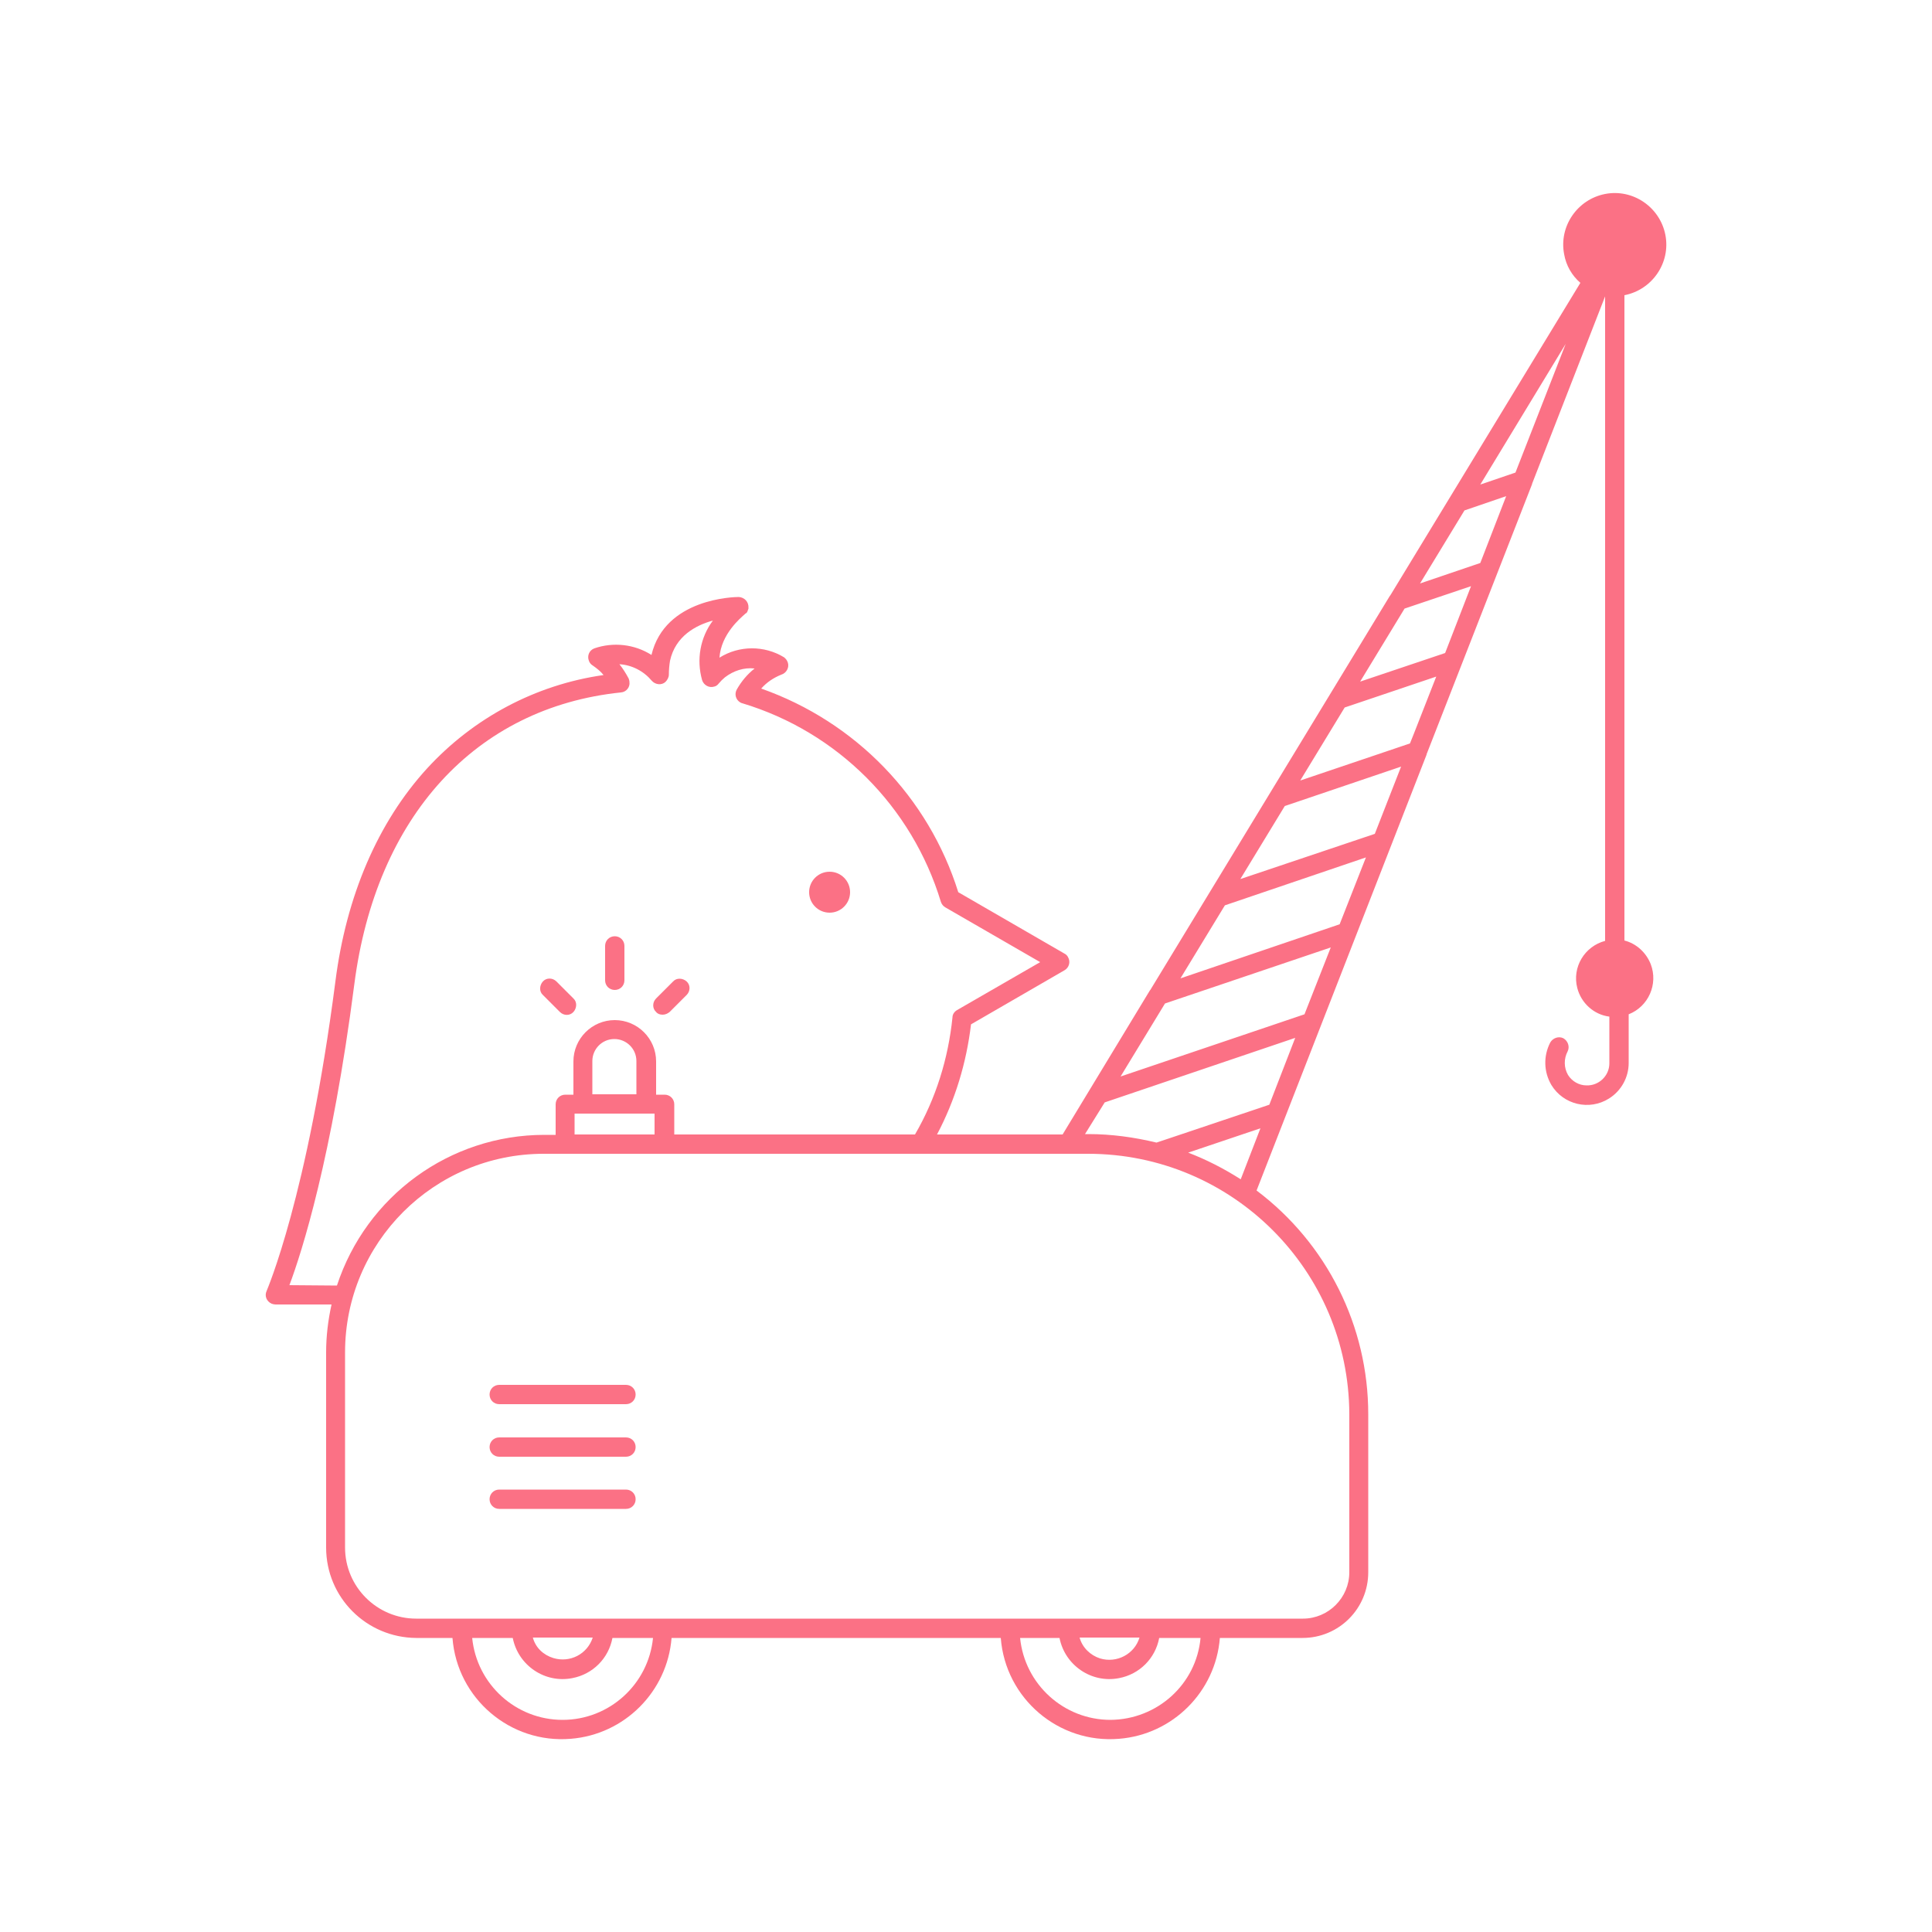 <svg xmlns="http://www.w3.org/2000/svg" xmlns:xlink="http://www.w3.org/1999/xlink" id="Layer_1" x="0px" y="0px" viewBox="0 0 500 500" style="enable-background:new 0 0 500 500;" xml:space="preserve"> <style type="text/css"> .st0{fill:#FB7185;} </style> <g> <path class="st0" d="M420.4,243.4v-167c7.2-1.4,12-8.4,10.6-15.6s-8.4-12-15.6-10.6s-12,8.4-10.6,15.6c0.5,2.9,2,5.5,4.2,7.4 l-49.2,80.9l-0.1,0.1l-62,102l-0.1,0.1L275,293.6h-32.5c4.7-8.9,7.6-18.5,8.8-28.5l24.2-14c1.2-0.7,1.6-2.2,0.9-3.4 c-0.2-0.4-0.5-0.7-0.9-0.9L248,230.9c-7.7-24.6-26.6-44.1-51-52.7c1.4-1.6,3.2-2.8,5.2-3.6c1.3-0.4,2.1-1.8,1.7-3.1 c-0.2-0.6-0.5-1-1-1.4c-5.1-3.1-11.6-3.1-16.7,0.1c0.4-6.1,5.5-10.3,6.5-11.2l0.1-0.1c0.1-0.1,0.2-0.2,0.3-0.2l0.2-0.2l0.1-0.2 c0.1-0.1,0.1-0.2,0.1-0.3c0-0.1,0.1-0.1,0.1-0.2c0-0.1,0.1-0.2,0.1-0.3v-0.2c0.1-1.5-1-2.7-2.5-2.8l0,0c-1.1,0-19.1,0.3-22.6,15 c-4.4-2.8-9.9-3.4-14.8-1.7c-1.3,0.5-1.9,1.9-1.4,3.2c0.2,0.6,0.6,1,1.1,1.3c1,0.7,2,1.5,2.7,2.4c-17.6,2.5-33.7,11.1-45.7,24.2 c-12.7,13.9-20.9,33-23.7,55.1c-7.2,55.7-17.7,79.8-17.8,80.1c-0.6,1.3,0,2.7,1.3,3.3c0.3,0.1,0.7,0.2,1,0.2h14.5 c-0.9,4.1-1.4,8.2-1.4,12.4v50.5c0,12.9,10.4,23.3,23.3,23.4h9.4c1.2,15.7,15,27.4,30.6,26.1c13.9-1.1,25-12.2,26.1-26.1H259 c1.2,15.7,15,27.4,30.6,26.1c13.9-1.1,25-12.2,26.1-26.1h21.4c9.4,0,17-7.6,17-17l0,0l0,0V366c0-22.8-10.7-44.2-28.9-57.9l44-112.8 v-0.1l27.3-69.9v-0.1l18.9-48.5v166.8c-5.3,1.4-8.6,6.8-7.2,12.2c1,3.9,4.3,6.9,8.3,7.4v12.1c0,3.2-2.7,5.8-5.9,5.7 c-2,0-3.8-1.1-4.8-2.7c-1.1-1.9-1.1-4.2-0.1-6.1c0.6-1.2,0.1-2.7-1.1-3.4c-1.2-0.6-2.7-0.1-3.4,1.1l0,0l0,0 c-1.8,3.5-1.7,7.6,0.3,11c3.1,5.1,9.8,6.7,14.9,3.5c3.2-2,5.1-5.5,5.1-9.2v-12.6c5.1-2,7.7-7.8,5.7-13 C426,246.5,423.5,244.2,420.4,243.4L420.4,243.4z M337.6,262.5l-47.6,16.1l11.5-18.9l42.9-14.5L337.6,262.5z M346.7,239.2l-41.2,14 l11.5-18.9l36.5-12.4L346.7,239.2z M355.8,215.8L321,227.5l11.5-18.9l30.1-10.2L355.8,215.8z M365.9,189.9l-1,2.5l-28.4,9.6 l11.5-18.9l23.7-8L365.9,189.9z M374,169l-22,7.4l11.5-18.9l17.2-5.8L374,169z M383.1,145.7l-15.6,5.3l11.5-18.9l10.8-3.7 L383.1,145.7z M392.2,122.3l-9.1,3.1L405.2,89L392.2,122.3z M285.9,285.3l49.3-16.7l-6.7,17.3l-26.5,8.9l-2.7,0.9 c-5.8-1.4-11.7-2.2-17.6-2.2h-0.9L285.9,285.3z M74.9,332.6c3.2-8.5,11-32.9,16.8-77.9c5.6-43.4,31.4-71.6,69-75.5 c1.4-0.1,2.4-1.4,2.2-2.7c0-0.3-0.1-0.6-0.2-0.9c-0.7-1.3-1.5-2.6-2.4-3.7c3.3,0.2,6.3,1.8,8.4,4.3c0.9,1,2.5,1.2,3.5,0.3 c0.5-0.5,0.9-1.2,0.9-1.9c0-1.2,0.1-2.4,0.3-3.6c1.4-6.4,6.7-9.2,11.1-10.4c-3.3,4.4-4.3,10.1-2.8,15.4c0.4,1.3,1.8,2.1,3.1,1.7 c0.5-0.1,0.9-0.4,1.2-0.8c0.5-0.6,1-1.1,1.6-1.6c2.2-1.7,4.9-2.6,7.7-2.3c-1.9,1.5-3.4,3.3-4.6,5.4c-0.7,1.2-0.3,2.7,0.9,3.4 c0.2,0.1,0.4,0.2,0.5,0.2c24.6,7.4,43.9,26.7,51.4,51.4c0.2,0.6,0.6,1.1,1.1,1.4l24.6,14.2l-21.5,12.4c-0.7,0.4-1.2,1.1-1.2,1.9 c-1.1,10.7-4.3,21-9.7,30.3h-62.3v-7.8c0-1.4-1.1-2.5-2.5-2.5h-2.2v-8.6c0-5.9-4.8-10.7-10.7-10.7c-5.9,0-10.7,4.8-10.7,10.7v8.6 h-2.1c-1.4,0-2.5,1.1-2.5,2.5v7.9h-2.9c-24.5,0-46.1,15.8-53.7,39L74.9,332.6L74.9,332.6z M164.7,283.2h-11.4v-8.6 c0-3.1,2.5-5.7,5.7-5.7c3.1,0,5.7,2.5,5.7,5.7L164.7,283.2L164.7,283.2z M148.7,288.2h20.7v5.4h-20.7V288.2z M145.6,445.1 c-12.1,0-22.2-9.2-23.4-21.2h10.5c1.4,7.1,8.3,11.8,15.4,10.4c5.3-1,9.4-5.1,10.4-10.4H169C167.8,435.9,157.7,445.1,145.6,445.1 L145.6,445.1z M137.9,423.8h15.5c-1.4,4.3-5.9,6.6-10.2,5.3C140.6,428.3,138.6,426.4,137.9,423.8L137.9,423.8z M287.4,445.1 c-12.1,0-22.2-9.2-23.4-21.2h10.2c1.4,7.1,8.3,11.8,15.4,10.4c5.3-1,9.4-5.1,10.4-10.4h10.7C309.6,435.9,299.5,445,287.4,445.1 L287.4,445.1z M279.4,423.8h15.5c-1.3,4.3-5.9,6.7-10.2,5.4C282.2,428.4,280.1,426.4,279.4,423.8L279.4,423.8z M349.2,366v40.9 c0,6.6-5.4,12-12,12h-23.6c-0.2,0-0.3,0-0.5,0H171.8c-0.2,0-0.3,0-0.5,0h-63.6c-10.1,0-18.4-8.2-18.4-18.4V350 c0-28.4,23-51.4,51.4-51.4h140.9C318.9,298.6,349.1,328.8,349.2,366L349.2,366z M307.5,298.3l18.7-6.3l-5.1,13.2 C316.7,302.4,312.2,300.1,307.5,298.3L307.5,298.3z"></path> <circle class="st0" cx="214.7" cy="230.9" r="5.3"></circle> <path class="st0" d="M162,358.4h-32.8c-1.4,0-2.5,1.1-2.5,2.5s1.1,2.5,2.5,2.5H162c1.4,0,2.5-1.1,2.5-2.5S163.4,358.4,162,358.4z"></path> <path class="st0" d="M162,372h-32.8c-1.4,0-2.5,1.1-2.5,2.5s1.1,2.5,2.5,2.5H162c1.4,0,2.5-1.1,2.5-2.5S163.4,372,162,372z"></path> <path class="st0" d="M162,385.5h-32.8c-1.4,0-2.5,1.1-2.5,2.5s1.1,2.5,2.5,2.5H162c1.4,0,2.5-1.1,2.5-2.5S163.4,385.5,162,385.5z"></path> <path class="st0" d="M159.1,256.2c1.4,0,2.5-1.1,2.5-2.5v-8.9c0-1.4-1.1-2.5-2.5-2.5s-2.5,1.1-2.5,2.5v8.9 C156.6,255.1,157.7,256.2,159.1,256.2z"></path> <path class="st0" d="M171.5,262.6c0.7,0,1.3-0.3,1.8-0.7l4.4-4.4c1-1,1-2.6,0-3.5s-2.6-1-3.5,0l-4.4,4.4c-1,1-1,2.6,0,3.5 C170.2,262.4,170.8,262.6,171.5,262.6z"></path> <path class="st0" d="M144.9,261.9c1,1,2.6,1,3.5,0s1-2.6,0-3.5l-4.4-4.4c-1-1-2.6-1-3.5,0s-1,2.6,0,3.5L144.9,261.9z"></path> </g> </svg>
